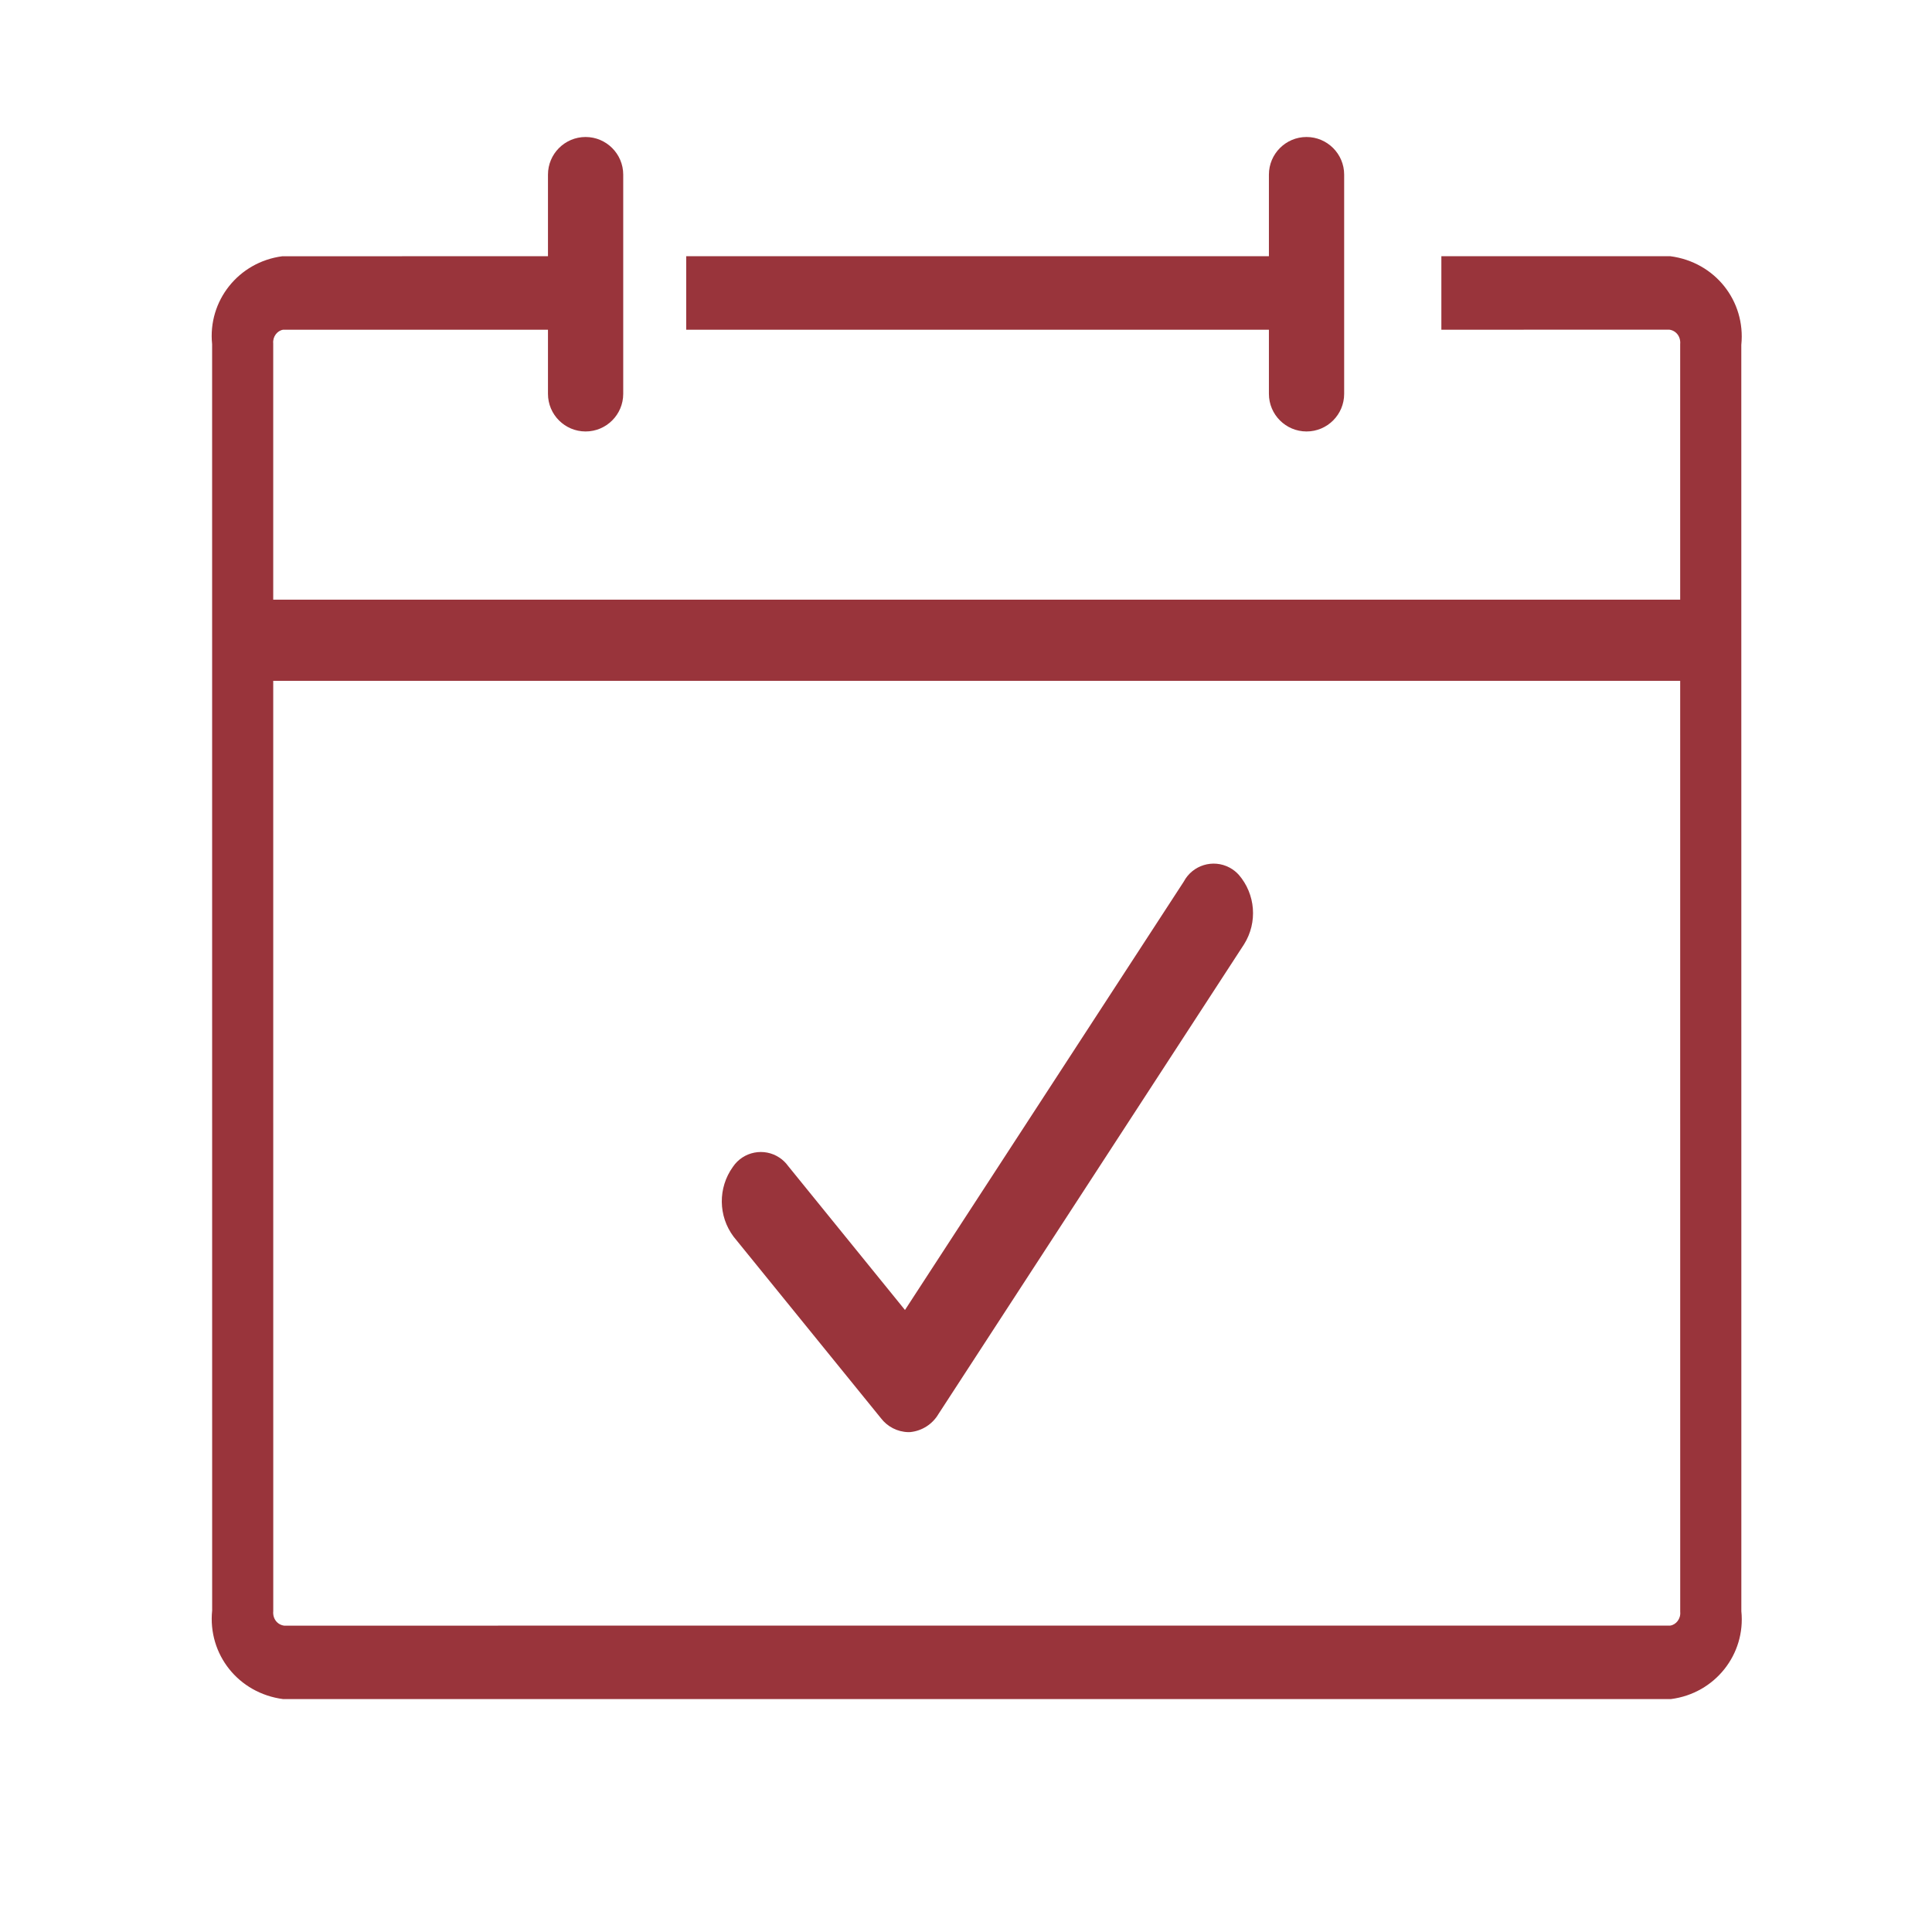 <?xml version="1.0" encoding="UTF-8"?>
<svg xmlns="http://www.w3.org/2000/svg" version="1.1" viewBox="0 0 300 300">
  <defs>
    <style>
      .cls-1 {
        fill: #707070;
      }

      .cls-2 {
        fill: #99343b;
      }

      .cls-3 {
        opacity: 0;
      }
    </style>
  </defs>
  <!-- Generator: Adobe Illustrator 28.6.0, SVG Export Plug-In . SVG Version: 1.2.0 Build 709)  -->
  <g>
    <g id="_レイヤー_1" data-name="レイヤー_1">
      <g id="_グループ_1070" data-name="グループ_1070">
        <g id="_長方形_257" data-name="長方形_257" class="cls-3">
          <rect class="cls-2" x="17.466" y="17.465" width="265.069" height="265.069"/>
          <path class="cls-1" d="M282.534,282.535H17.466V17.466h265.069v265.069ZM21.883,278.117h256.233V21.884H21.883v256.233Z"/>
        </g>
        <g>
          <path id="_前面オブジェクトで型抜き_5" data-name="前面オブジェクトで型抜き_5" class="cls-2" d="M259.35,262.733H43.977c-6.164-.807-10.567-6.371-9.936-12.555V53.444c-.631-6.184,3.772-11.748,9.936-12.555h49.705v9.207h-49.705c-1.644.216-2.818,1.699-2.651,3.349v196.734c-.167,1.649,1.007,3.133,2.651,3.349h215.373c1.644-.216,2.818-1.699,2.651-3.349V53.444c.167-1.649-1.007-3.133-2.651-3.349h-34.432v-9.207h34.432c6.165.805,10.571,6.37,9.94,12.555v196.734c.631,6.186-3.775,11.751-9.94,12.555ZM206.522,50.095h-98.862v-9.207h98.862v9.207Z"/>
          <path class="cls-2" d="M259.421,263.836H43.977c-6.948-.902-11.733-6.946-11.034-13.771l-.006-196.621c-.692-6.715,4.092-12.762,10.898-13.653l50.952-.009v11.416h-50.809c-.915.129-1.659,1.072-1.553,2.136l.006,196.843c-.112,1.173.632,2.114,1.691,2.252l215.228-.009c.915-.129,1.659-1.07,1.553-2.131l-.006-196.845c.112-1.173-.632-2.116-1.691-2.254l-35.392.009v-11.416h35.537c6.95.897,11.737,6.944,11.038,13.773l.006,196.621c.692,6.717-4.094,12.762-10.902,13.65l-.071.009ZM43.977,41.992c-5.468.725-9.412,5.71-8.838,11.34l.006,196.845c-.58,5.742,3.363,10.725,8.974,11.459l215.157-.009c5.576-.764,9.487-5.729,8.915-11.338l-.006-196.845c.58-5.744-3.365-10.73-8.978-11.461l-33.185.009v6.998h33.328c2.394.304,3.978,2.306,3.749,4.564l.006,196.623c.222,2.149-1.361,4.146-3.611,4.444l-215.517.009c-2.394-.306-3.978-2.304-3.749-4.564l-.006-196.621c-.222-2.149,1.361-4.15,3.611-4.446l48.745-.009v-6.998h-48.6ZM206.521,51.199h-99.966v-11.416h101.07v11.411l-1.104.004ZM108.764,48.99h96.653v-6.998h-96.653v6.998Z"/>
        </g>
        <rect id="_長方形_262" data-name="長方形_262" class="cls-2" x="37.346" y="93.116" width="231.935" height="12.604"/>
        <path id="_パス_7868" data-name="パス_7868" class="cls-2" d="M141.014,222.381c-1.667-.045-3.224-.845-4.232-2.174l-22.871-28.177c-2.4-3.201-2.444-7.588-.11-10.837,1.61-2.395,4.858-3.032,7.253-1.422.515.346.964.781,1.326,1.285l18.144,22.358,43.295-66.523c1.362-2.562,4.542-3.534,7.104-2.172.538.286,1.023.664,1.431,1.116,2.612,3.023,2.948,7.396.83,10.784l-47.469,72.965c-.927,1.566-2.541,2.6-4.351,2.788l-.349.009Z"/>
        <g>
          <rect id="_長方形_296" data-name="長方形_296" class="cls-2" x="87.298" y="23.483" width="7.267" height="41.307" rx="3.631" ry="3.631"/>
          <path class="cls-2" d="M90.933,66.998c-3.223,0-5.844-2.619-5.844-5.839V27.115c0-3.221,2.619-5.842,5.839-5.842s5.846,2.621,5.846,5.842v34.044c0,3.221-2.621,5.839-5.842,5.839ZM90.929,25.691c-.783,0-1.422.639-1.422,1.424v34.044c0,.783.639,1.422,1.422,1.422.787,0,1.428-.639,1.428-1.422V27.115c0-.785-.639-1.424-1.424-1.424h-.004Z"/>
        </g>
        <g>
          <rect id="_長方形_297" data-name="長方形_297" class="cls-2" x="199.245" y="23.483" width="7.267" height="41.307" rx="3.631" ry="3.631"/>
          <path class="cls-2" d="M202.882,66.998c-3.223,0-5.846-2.619-5.846-5.839V27.115c0-3.221,2.619-5.842,5.839-5.842s5.846,2.621,5.846,5.842v34.044c0,3.221-2.619,5.839-5.839,5.839ZM202.876,25.691c-.783,0-1.422.639-1.422,1.424v34.044c0,.783.639,1.422,1.422,1.422.787,0,1.428-.639,1.428-1.422V27.115c0-.785-.639-1.424-1.422-1.424h-.006Z"/>
        </g>
      </g>
    </g>
  </g>
</svg>